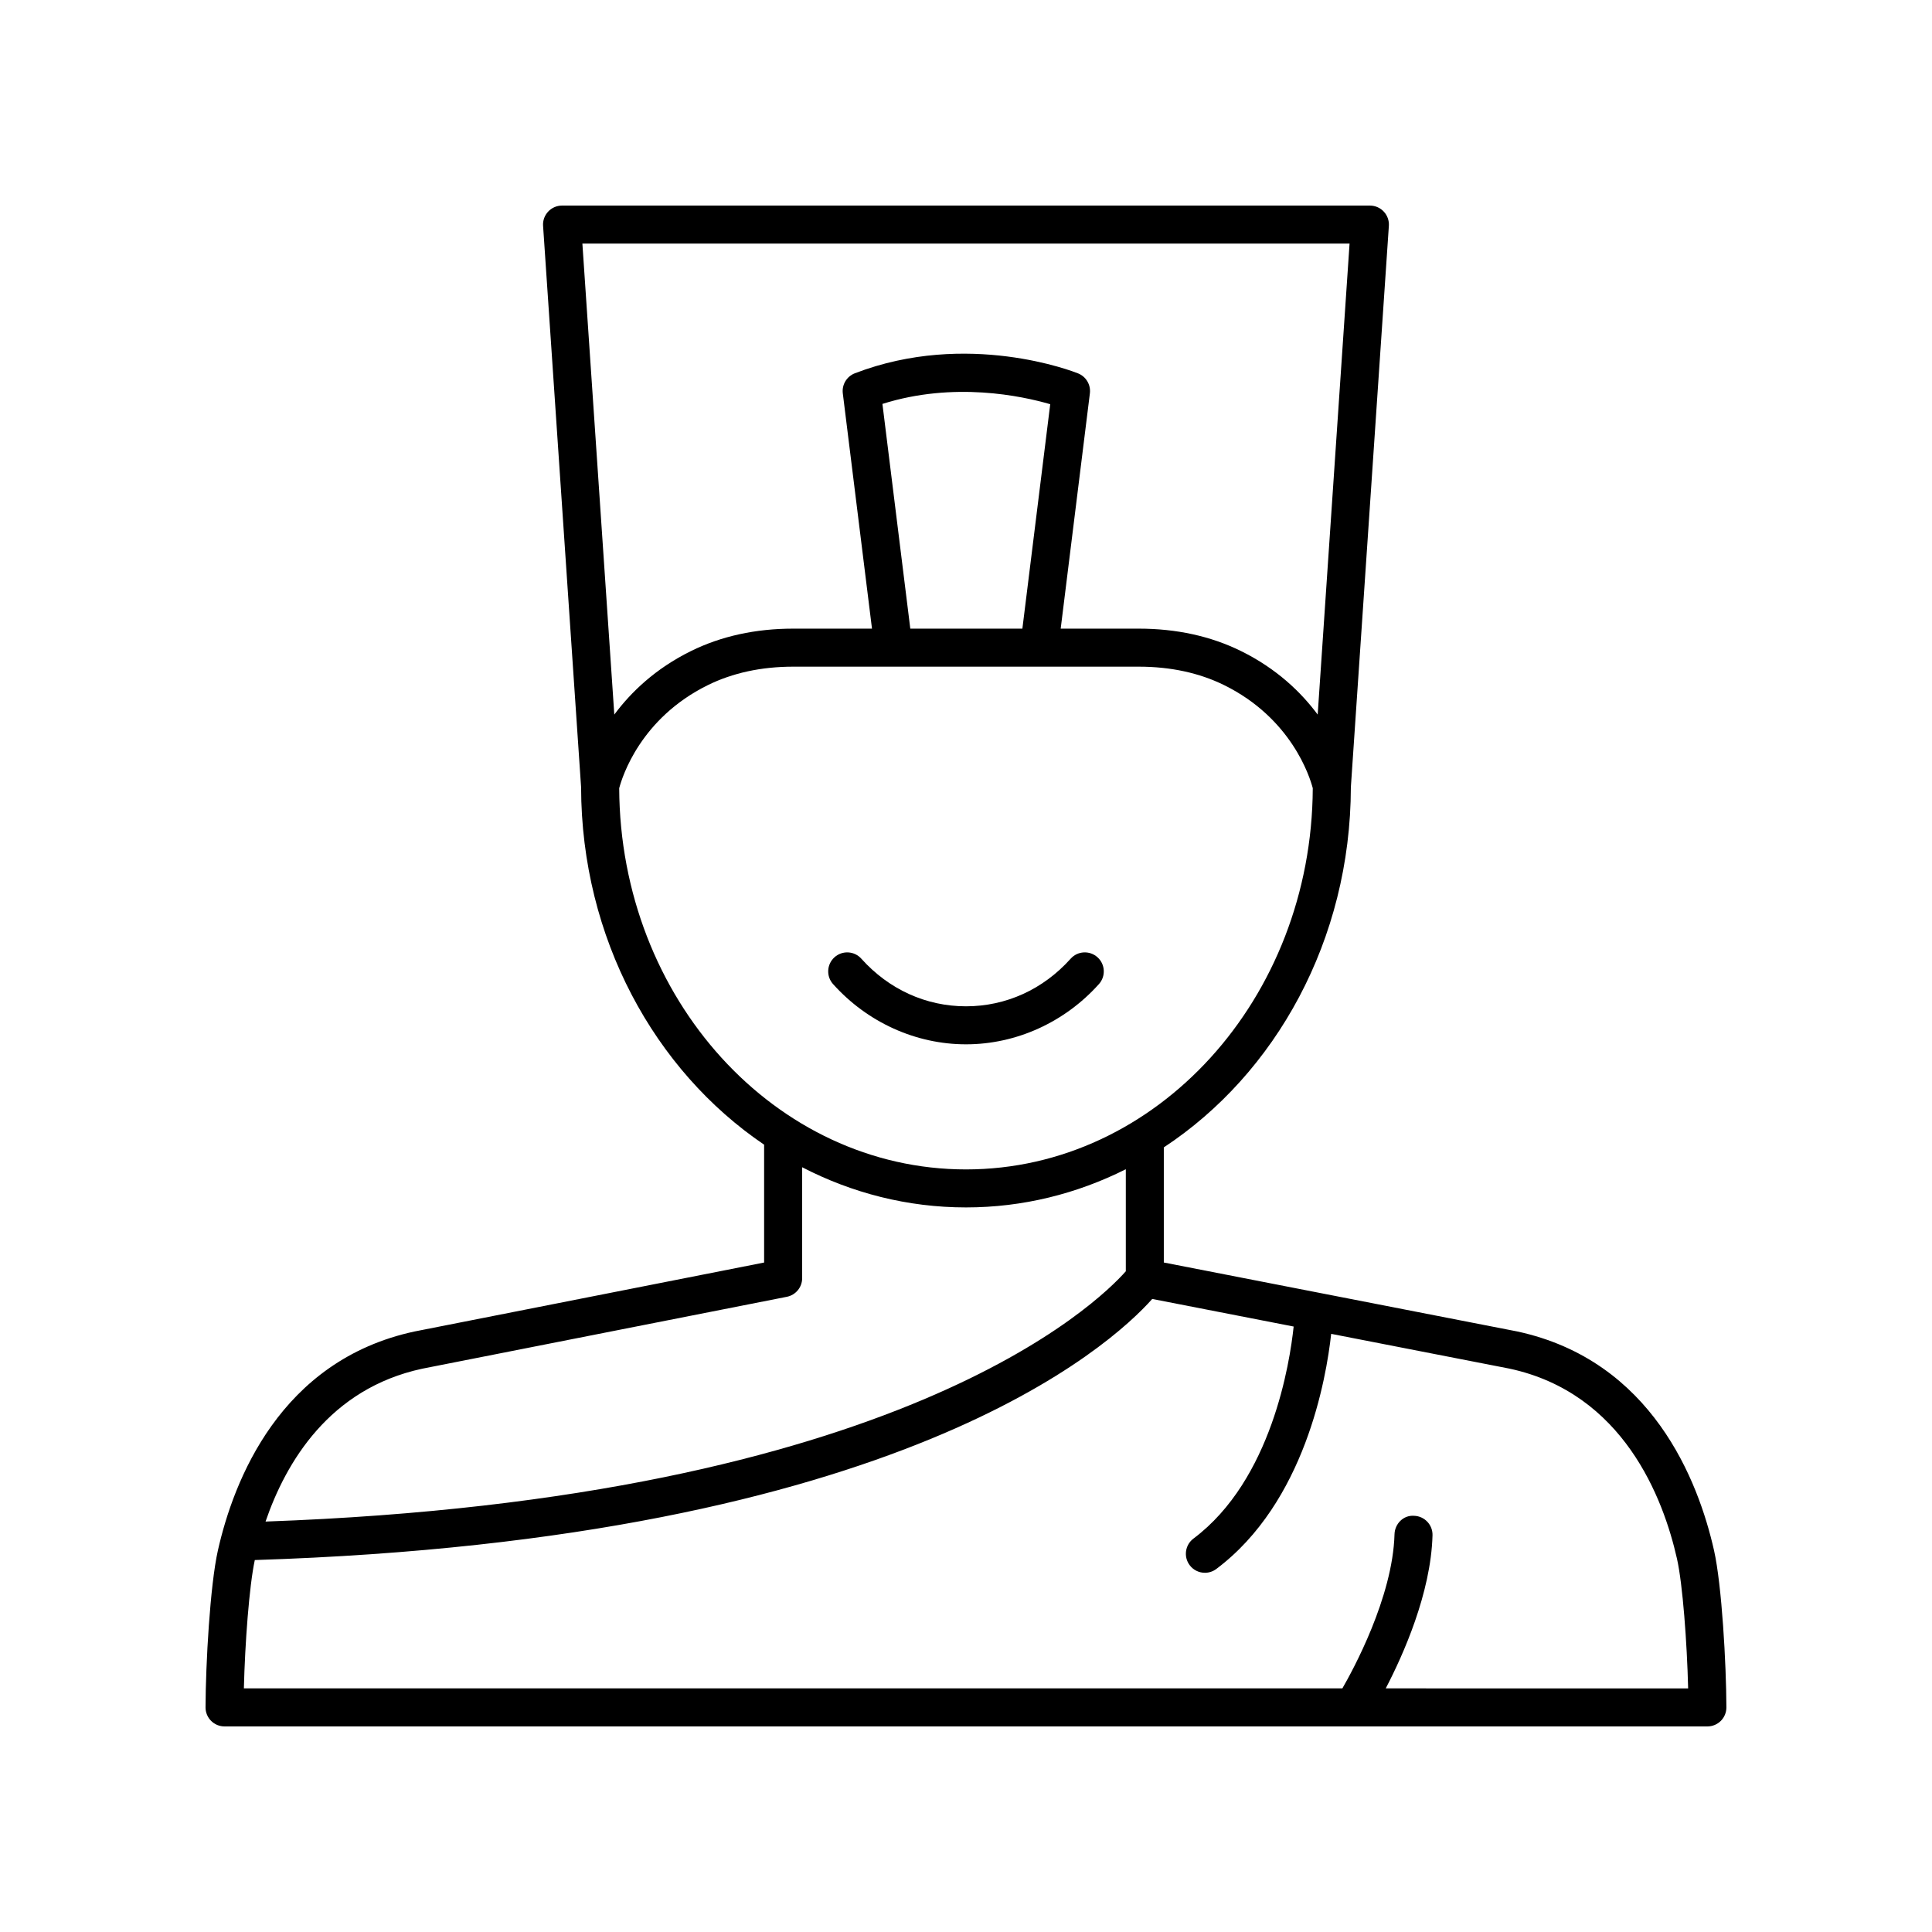 <?xml version="1.0" encoding="UTF-8"?>
<!-- Uploaded to: SVG Find, www.svgrepo.com, Generator: SVG Find Mixer Tools -->
<svg fill="#000000" width="800px" height="800px" version="1.1" viewBox="144 144 512 512" xmlns="http://www.w3.org/2000/svg">
 <g>
  <path d="m546.04 496.84-93.617-18.262v-30.508c29.617-19.5 49.492-54.98 49.57-95.461l10.07-148.75c0.098-1.391-0.391-2.762-1.344-3.777-0.953-1.023-2.285-1.602-3.684-1.602h-214.09c-1.395 0-2.727 0.582-3.68 1.598-0.953 1.02-1.441 2.387-1.344 3.777l10.074 148.75c0.078 39.992 19.48 75.098 48.504 94.746v31.234l-92.645 18.273c-35.691 7.664-47.969 39.641-52.109 58.016-2.078 9.223-3.238 30.078-3.277 41.59-0.004 1.344 0.523 2.629 1.469 3.578 0.945 0.949 2.231 1.48 3.566 1.48h392.97c1.34 0 2.621-0.531 3.57-1.48 0.945-0.949 1.473-2.234 1.469-3.578-0.039-11.512-1.203-32.367-3.277-41.59-4.144-18.375-16.418-50.352-52.203-58.035zm-44.391-288.29-8.449 124.82c-4.394-5.918-10.875-12.176-20.32-16.836-7.992-3.941-17.105-5.938-27.094-5.938h-20.691l7.734-62.348c0.281-2.269-1-4.441-3.121-5.293-1.184-0.477-29.312-11.504-59.164-0.031-2.16 0.832-3.477 3.027-3.191 5.324l7.734 62.348h-20.875c-9.984 0-19.098 1.996-27.094 5.938-9.449 4.66-15.93 10.918-20.32 16.836l-8.461-124.82zm-116.41 102.05-7.387-59.559c18.949-5.984 36.977-2.106 44.469 0.078l-7.379 59.477zm-77.145 42.281c0.805-3.051 5.66-18.52 23.48-27.312 6.59-3.246 14.207-4.894 22.633-4.894h91.578c8.43 0 16.043 1.648 22.633 4.894 17.844 8.805 22.691 24.305 23.48 27.309-0.25 55.754-41.367 101.03-91.898 101.03s-91.648-45.273-91.906-101.02zm-52.199 153.84 96.625-19.055c2.363-0.469 4.062-2.539 4.062-4.945v-29.387c13.184 6.816 27.895 10.645 43.418 10.645 15.105 0 29.441-3.641 42.352-10.117v27.039c-7.352 8.32-60 60.336-227.98 66.328 5.387-15.711 16.941-35.227 41.523-40.508zm255.34 84.719c4.566-8.762 11.977-25.223 12.395-40.562 0.078-2.785-2.117-5.098-4.898-5.176-2.812-0.211-5.098 2.117-5.172 4.898-0.457 16.73-11.137 36.203-13.82 40.84h-291.11c0.293-11.949 1.414-27.145 2.894-34.012 171.01-5.445 226.88-56.891 237.83-69.191l37.477 7.309c-1.008 9.555-5.812 40.641-26.547 56.191-2.227 1.668-2.676 4.828-1.008 7.051 0.988 1.324 2.5 2.016 4.035 2.016 1.051 0 2.113-0.328 3.019-1.008 23.496-17.625 29.145-50.465 30.445-62.312l47.246 9.215c30.211 6.488 40.781 34.352 44.395 50.383 1.512 6.715 2.66 22.23 2.957 34.359z"/>
  <path d="m435.23 404.79c1.855-2.07 1.684-5.254-0.391-7.113-2.074-1.859-5.262-1.684-7.113 0.395-7.289 8.133-17.137 12.609-27.727 12.609-10.594 0-20.441-4.477-27.73-12.609-1.852-2.078-5.039-2.254-7.113-0.395-2.07 1.859-2.246 5.043-0.391 7.113 9.094 10.145 21.934 15.965 35.234 15.965 13.297 0 26.137-5.82 35.23-15.965z"/>
 </g>
</svg>